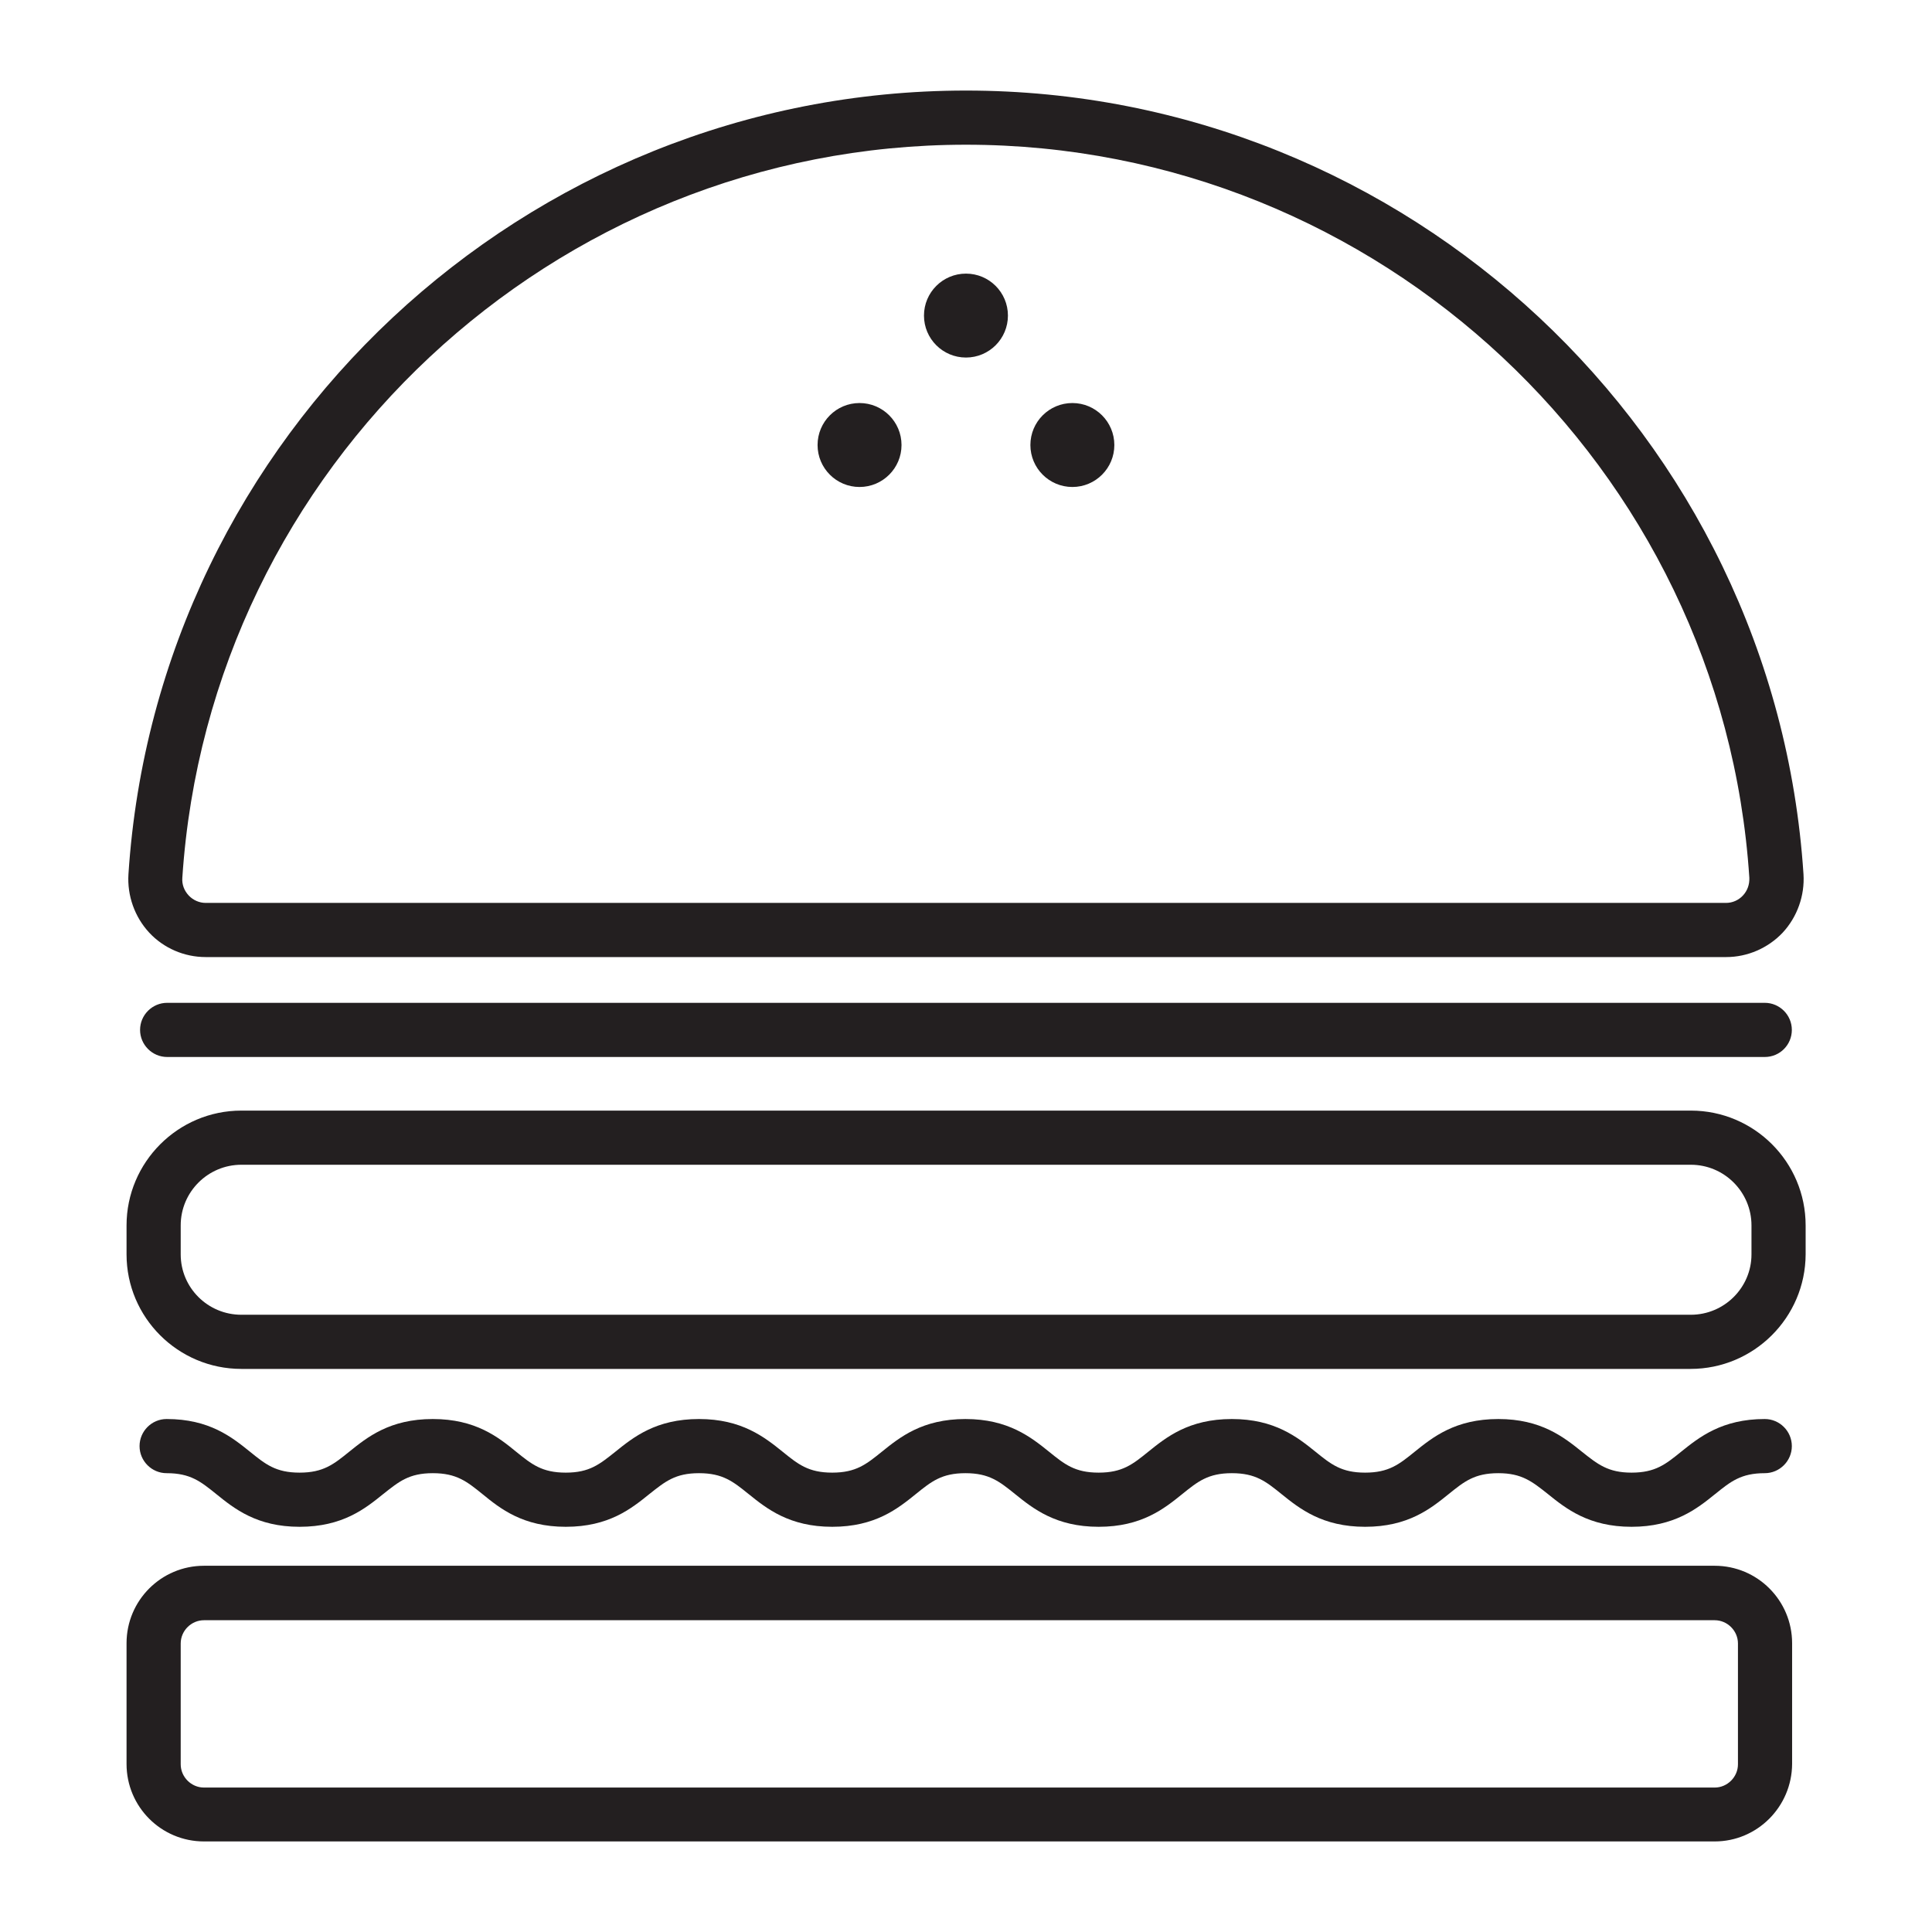 <svg width="64" height="64" viewBox="0 0 64 64" fill="none" xmlns="http://www.w3.org/2000/svg">
<path d="M57.186 31.704H6.811C6.102 31.704 5.421 31.408 4.945 30.897C4.461 30.376 4.21 29.668 4.255 28.959C5.205 14.401 17.396 3 31.999 3C46.602 3 58.792 14.401 59.743 28.959C59.788 29.668 59.536 30.376 59.052 30.897C58.568 31.408 57.886 31.704 57.186 31.704L57.186 31.704ZM31.999 4.794C18.337 4.794 6.937 15.46 6.04 29.076C6.022 29.3 6.102 29.506 6.255 29.668C6.399 29.82 6.605 29.91 6.811 29.91H57.177C57.392 29.91 57.59 29.82 57.734 29.668C57.886 29.506 57.958 29.3 57.949 29.076C57.061 15.46 45.66 4.794 31.999 4.794Z" fill="#231F20"/>
<path d="M56.002 45.347H7.995C5.896 45.347 4.192 43.643 4.192 41.553V40.593C4.192 38.503 5.896 36.79 7.995 36.79H56.011C58.11 36.79 59.814 38.494 59.814 40.593V41.553C59.806 43.643 58.101 45.347 56.002 45.347H56.002ZM7.995 38.584C6.892 38.584 5.986 39.481 5.986 40.593V41.553C5.986 42.656 6.883 43.553 7.995 43.553H56.011C57.115 43.553 58.02 42.656 58.02 41.553V40.593C58.02 39.49 57.123 38.584 56.011 38.584H7.995Z" fill="#231F20"/>
<path d="M58.46 35.014H5.537C5.044 35.014 4.64 34.61 4.64 34.117C4.64 33.623 5.044 33.22 5.537 33.22H58.46C58.954 33.22 59.357 33.623 59.357 34.117C59.357 34.61 58.962 35.014 58.46 35.014Z" fill="#231F20"/>
<path d="M54.047 50.577C52.63 50.577 51.876 49.976 51.275 49.491C50.755 49.079 50.414 48.801 49.634 48.801C48.844 48.801 48.503 49.079 47.992 49.491C47.391 49.976 46.647 50.577 45.221 50.577C43.803 50.577 43.05 49.976 42.449 49.491C41.938 49.079 41.597 48.801 40.807 48.801C40.018 48.801 39.677 49.079 39.166 49.491C38.565 49.976 37.82 50.577 36.394 50.577C34.977 50.577 34.224 49.976 33.623 49.491C33.111 49.079 32.771 48.801 31.981 48.801C31.192 48.801 30.851 49.079 30.34 49.491C29.739 49.976 28.994 50.577 27.568 50.577C26.151 50.577 25.397 49.976 24.797 49.491C24.285 49.079 23.945 48.801 23.155 48.801C22.366 48.801 22.034 49.079 21.513 49.491C20.912 49.976 20.168 50.577 18.742 50.577C17.324 50.577 16.571 49.976 15.979 49.491C15.468 49.079 15.127 48.801 14.337 48.801C13.548 48.801 13.216 49.079 12.696 49.491C12.095 49.976 11.35 50.577 9.924 50.577C8.507 50.577 7.762 49.976 7.161 49.491C6.65 49.079 6.309 48.801 5.52 48.801C5.026 48.801 4.623 48.397 4.623 47.904C4.623 47.41 5.026 47.007 5.52 47.007C6.937 47.007 7.682 47.608 8.283 48.092C8.794 48.505 9.135 48.783 9.924 48.783C10.713 48.783 11.055 48.505 11.566 48.092C12.167 47.608 12.911 47.007 14.337 47.007C15.755 47.007 16.508 47.608 17.1 48.092C17.611 48.505 17.952 48.783 18.742 48.783C19.531 48.783 19.863 48.505 20.383 48.092C20.984 47.608 21.729 47.007 23.155 47.007C24.572 47.007 25.326 47.608 25.927 48.092C26.438 48.505 26.779 48.783 27.568 48.783C28.357 48.783 28.698 48.505 29.21 48.092C29.811 47.608 30.555 47.007 31.981 47.007C33.398 47.007 34.152 47.608 34.753 48.092C35.264 48.505 35.605 48.783 36.394 48.783C37.184 48.783 37.525 48.505 38.036 48.092C38.637 47.608 39.381 47.007 40.807 47.007C42.225 47.007 42.978 47.608 43.579 48.092C44.09 48.505 44.431 48.783 45.221 48.783C46.01 48.783 46.351 48.505 46.862 48.092C47.463 47.608 48.208 47.007 49.634 47.007C51.051 47.007 51.804 47.608 52.405 48.092C52.926 48.505 53.266 48.783 54.047 48.783C54.836 48.783 55.177 48.505 55.688 48.092C56.289 47.608 57.043 47.007 58.46 47.007C58.953 47.007 59.357 47.41 59.357 47.904C59.357 48.397 58.953 48.801 58.46 48.801C57.671 48.801 57.33 49.079 56.818 49.491C56.218 49.976 55.464 50.577 54.047 50.577Z" fill="#231F20"/>
<path d="M29.864 14.742C29.864 15.509 29.241 16.132 28.473 16.132C27.705 16.132 27.083 15.509 27.083 14.742C27.083 13.974 27.705 13.351 28.473 13.351C29.241 13.351 29.864 13.974 29.864 14.742Z" fill="#231F20"/>
<path d="M36.914 14.742C36.914 15.509 36.292 16.132 35.524 16.132C34.756 16.132 34.133 15.509 34.133 14.742C34.133 13.974 34.756 13.351 35.524 13.351C36.292 13.351 36.914 13.974 36.914 14.742Z" fill="#231F20"/>
<path d="M33.389 10.454C33.389 11.222 32.767 11.844 31.999 11.844C31.231 11.844 30.608 11.222 30.608 10.454C30.608 9.686 31.231 9.064 31.999 9.064C32.767 9.064 33.389 9.686 33.389 10.454Z" fill="#231F20"/>
<path d="M56.801 61H6.757C5.34 61 4.192 59.852 4.192 58.434V54.434C4.192 53.017 5.34 51.868 6.757 51.868H56.801C58.218 51.868 59.366 53.017 59.366 54.434V58.434C59.357 59.852 58.209 61 56.801 61ZM6.757 53.672C6.336 53.672 5.986 54.021 5.986 54.443V58.444C5.986 58.865 6.336 59.215 6.757 59.215H56.801C57.222 59.215 57.572 58.865 57.572 58.444V54.443C57.572 54.021 57.222 53.672 56.801 53.672H6.757Z" fill="#231F20"/>
</svg>
